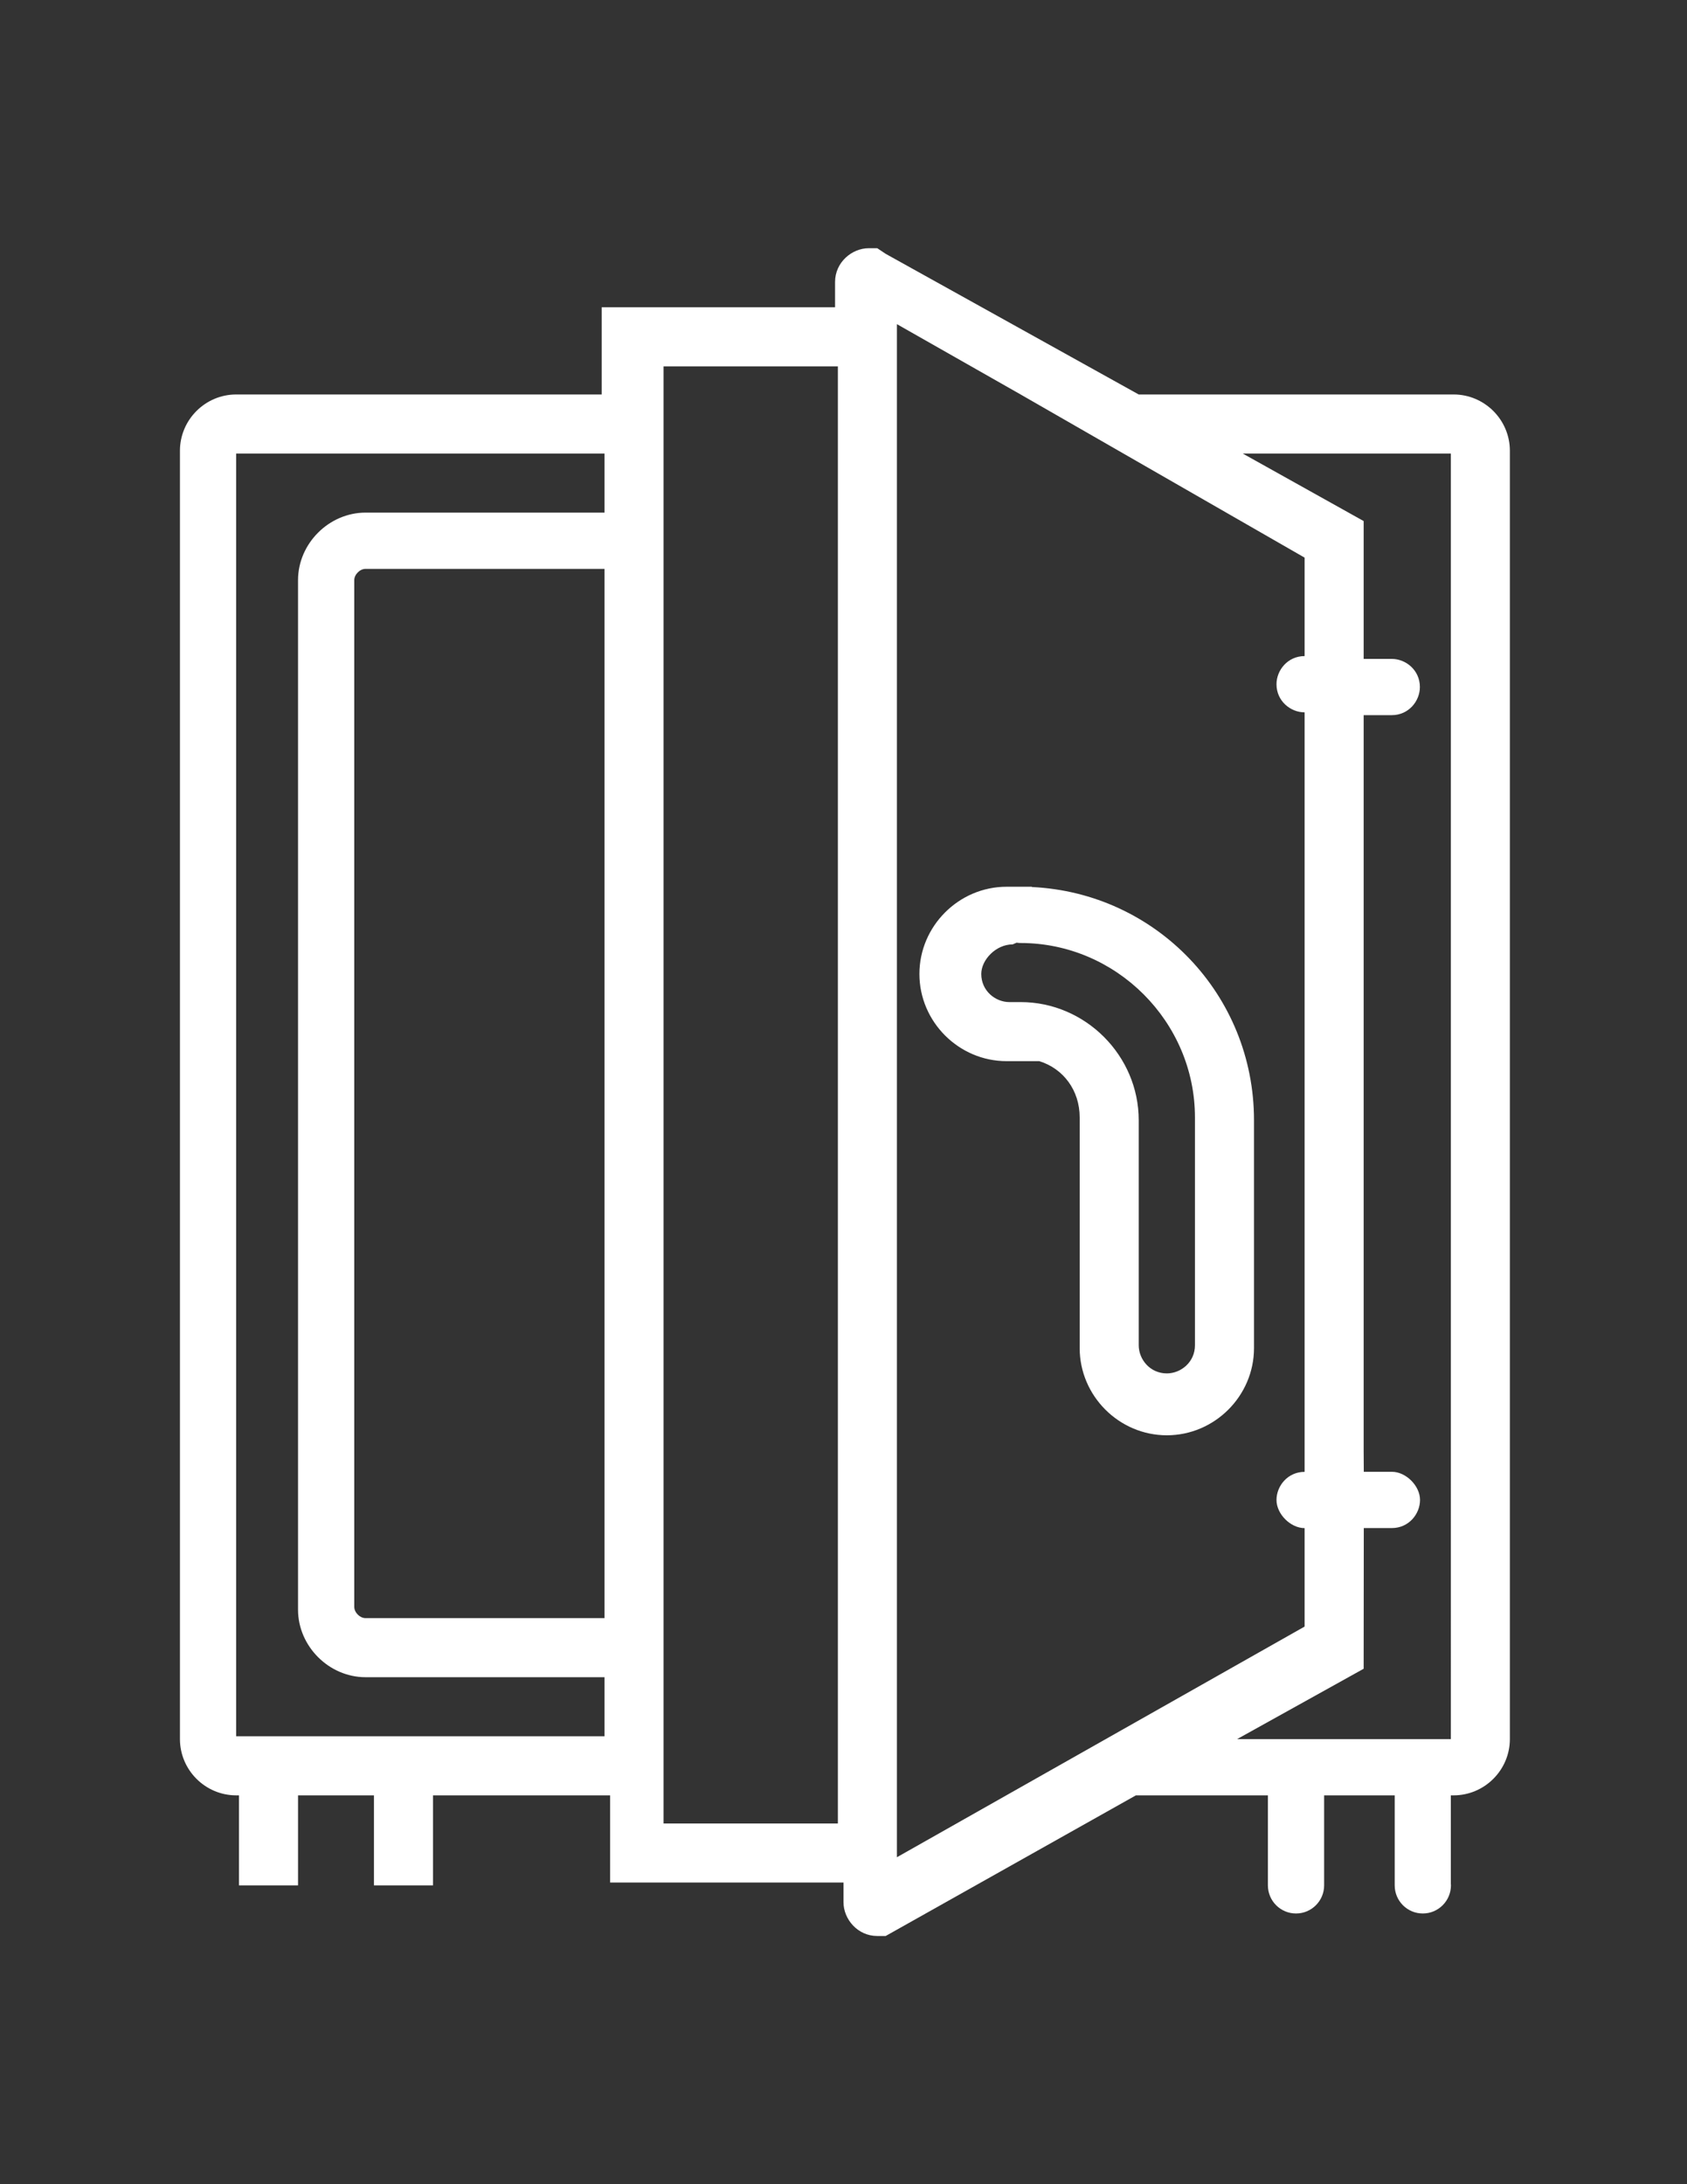 <svg xmlns="http://www.w3.org/2000/svg" width="612" height="792" viewBox="0 0 612 792">
  <rect x="0" y="0" width="612" height="792" fill="#333333" stroke="none"/>
  <g fill="#FFF">
    <path d="M527.34 143.04H413.1l-91.8-51-3.06-2.04h-3.06c-6.12 0-12.24 5.1-12.24 12.24v9.18h-84.66v31.62H85.68c-11.22 0-20.4 9.18-20.4 20.4V630.6c0 11.22 9.18 20.4 20.4 20.4h1.02v32.64h21.42V651h27.54v32.64h21.42V651h64.26v31.62H306v7.14c0 6.12 5.1 12.24 12.24 12.24h3.06l90.78-51h47.88v32.64c0 5.63 4.57 10.2 10.2 10.2 5.63 0 10.2-4.57 10.2-10.2V651h25.6v32.64c0 5.63 4.56 10.2 10.2 10.2 5.62 0 10.2-4.57 10.2-10.2 0-.2-.03-.37-.04-.56V651h1.02c11.22 0 20.4-9.18 20.4-20.4V163.44c0-11.22-9.18-20.4-20.4-20.4zM219.3 385.8v200.94h-86.7c-2.04 0-4.08-2.04-4.08-4.08v-372.3c0-2.04 2.04-4.08 4.08-4.08h86.7V385.8zm0-199.92h-86.7c-13.26 0-24.48 11.22-24.48 24.48v373.32c0 13.26 11.22 24.48 24.48 24.48h86.7v21.42H85.68V164.46H219.3v21.42zm84.66 475.32h-63.24V132.84h63.24V661.2zm21.42 12.24v-555.9l44.88 25.5 103.02 59.16v35.7c-6.12 0-10.2 5.1-10.2 10.2 0 6.12 5.1 10.2 10.2 10.2v275.4c-6.12 0-10.2 5.1-10.2 10.2s5.1 10.2 10.2 10.2v35.7l-147.9 83.64zm200.94-42.84H448.8l45.9-25.5v-1.02l.05-50h10.2c6.12 0 10.2-5.1 10.2-10.2s-5.1-10.2-10.2-10.2h-10.2l-.05-8.14V259.32h10.2c6.12 0 10.2-5.1 10.2-10.2 0-6.12-5.1-10.2-10.2-10.2h-10.2V188.94l-43.86-24.48h75.48V630.6z"/>
    <path d="M374.34 321.64v-.1h-9.18c-17.34 0-31.62 14.28-31.62 31.62 0 17.34 14.28 31.62 31.62 31.62h11.88c8.7 2.7 14.64 10.56 14.64 20.4v83.64c0 17.34 14.28 31.62 31.62 31.62s31.62-14.28 31.62-31.62V406.2c0-45.55-35.57-82.44-80.58-84.56zM433.5 487.8c0 6.12-5.1 10.2-10.2 10.2-6.12 0-10.2-5.1-10.2-10.2v-81.6c0-23.46-19.38-42.84-42.84-42.84h-4.08c-5.1 0-10.2-4.08-10.2-10.2 0-5.1 5.28-10.72 11.4-10.72l1.42-.62c.48.07.97.12 1.46.12 34.68 0 63.24 28.56 63.24 63.24v82.62z"/>
  </g>
</svg>
